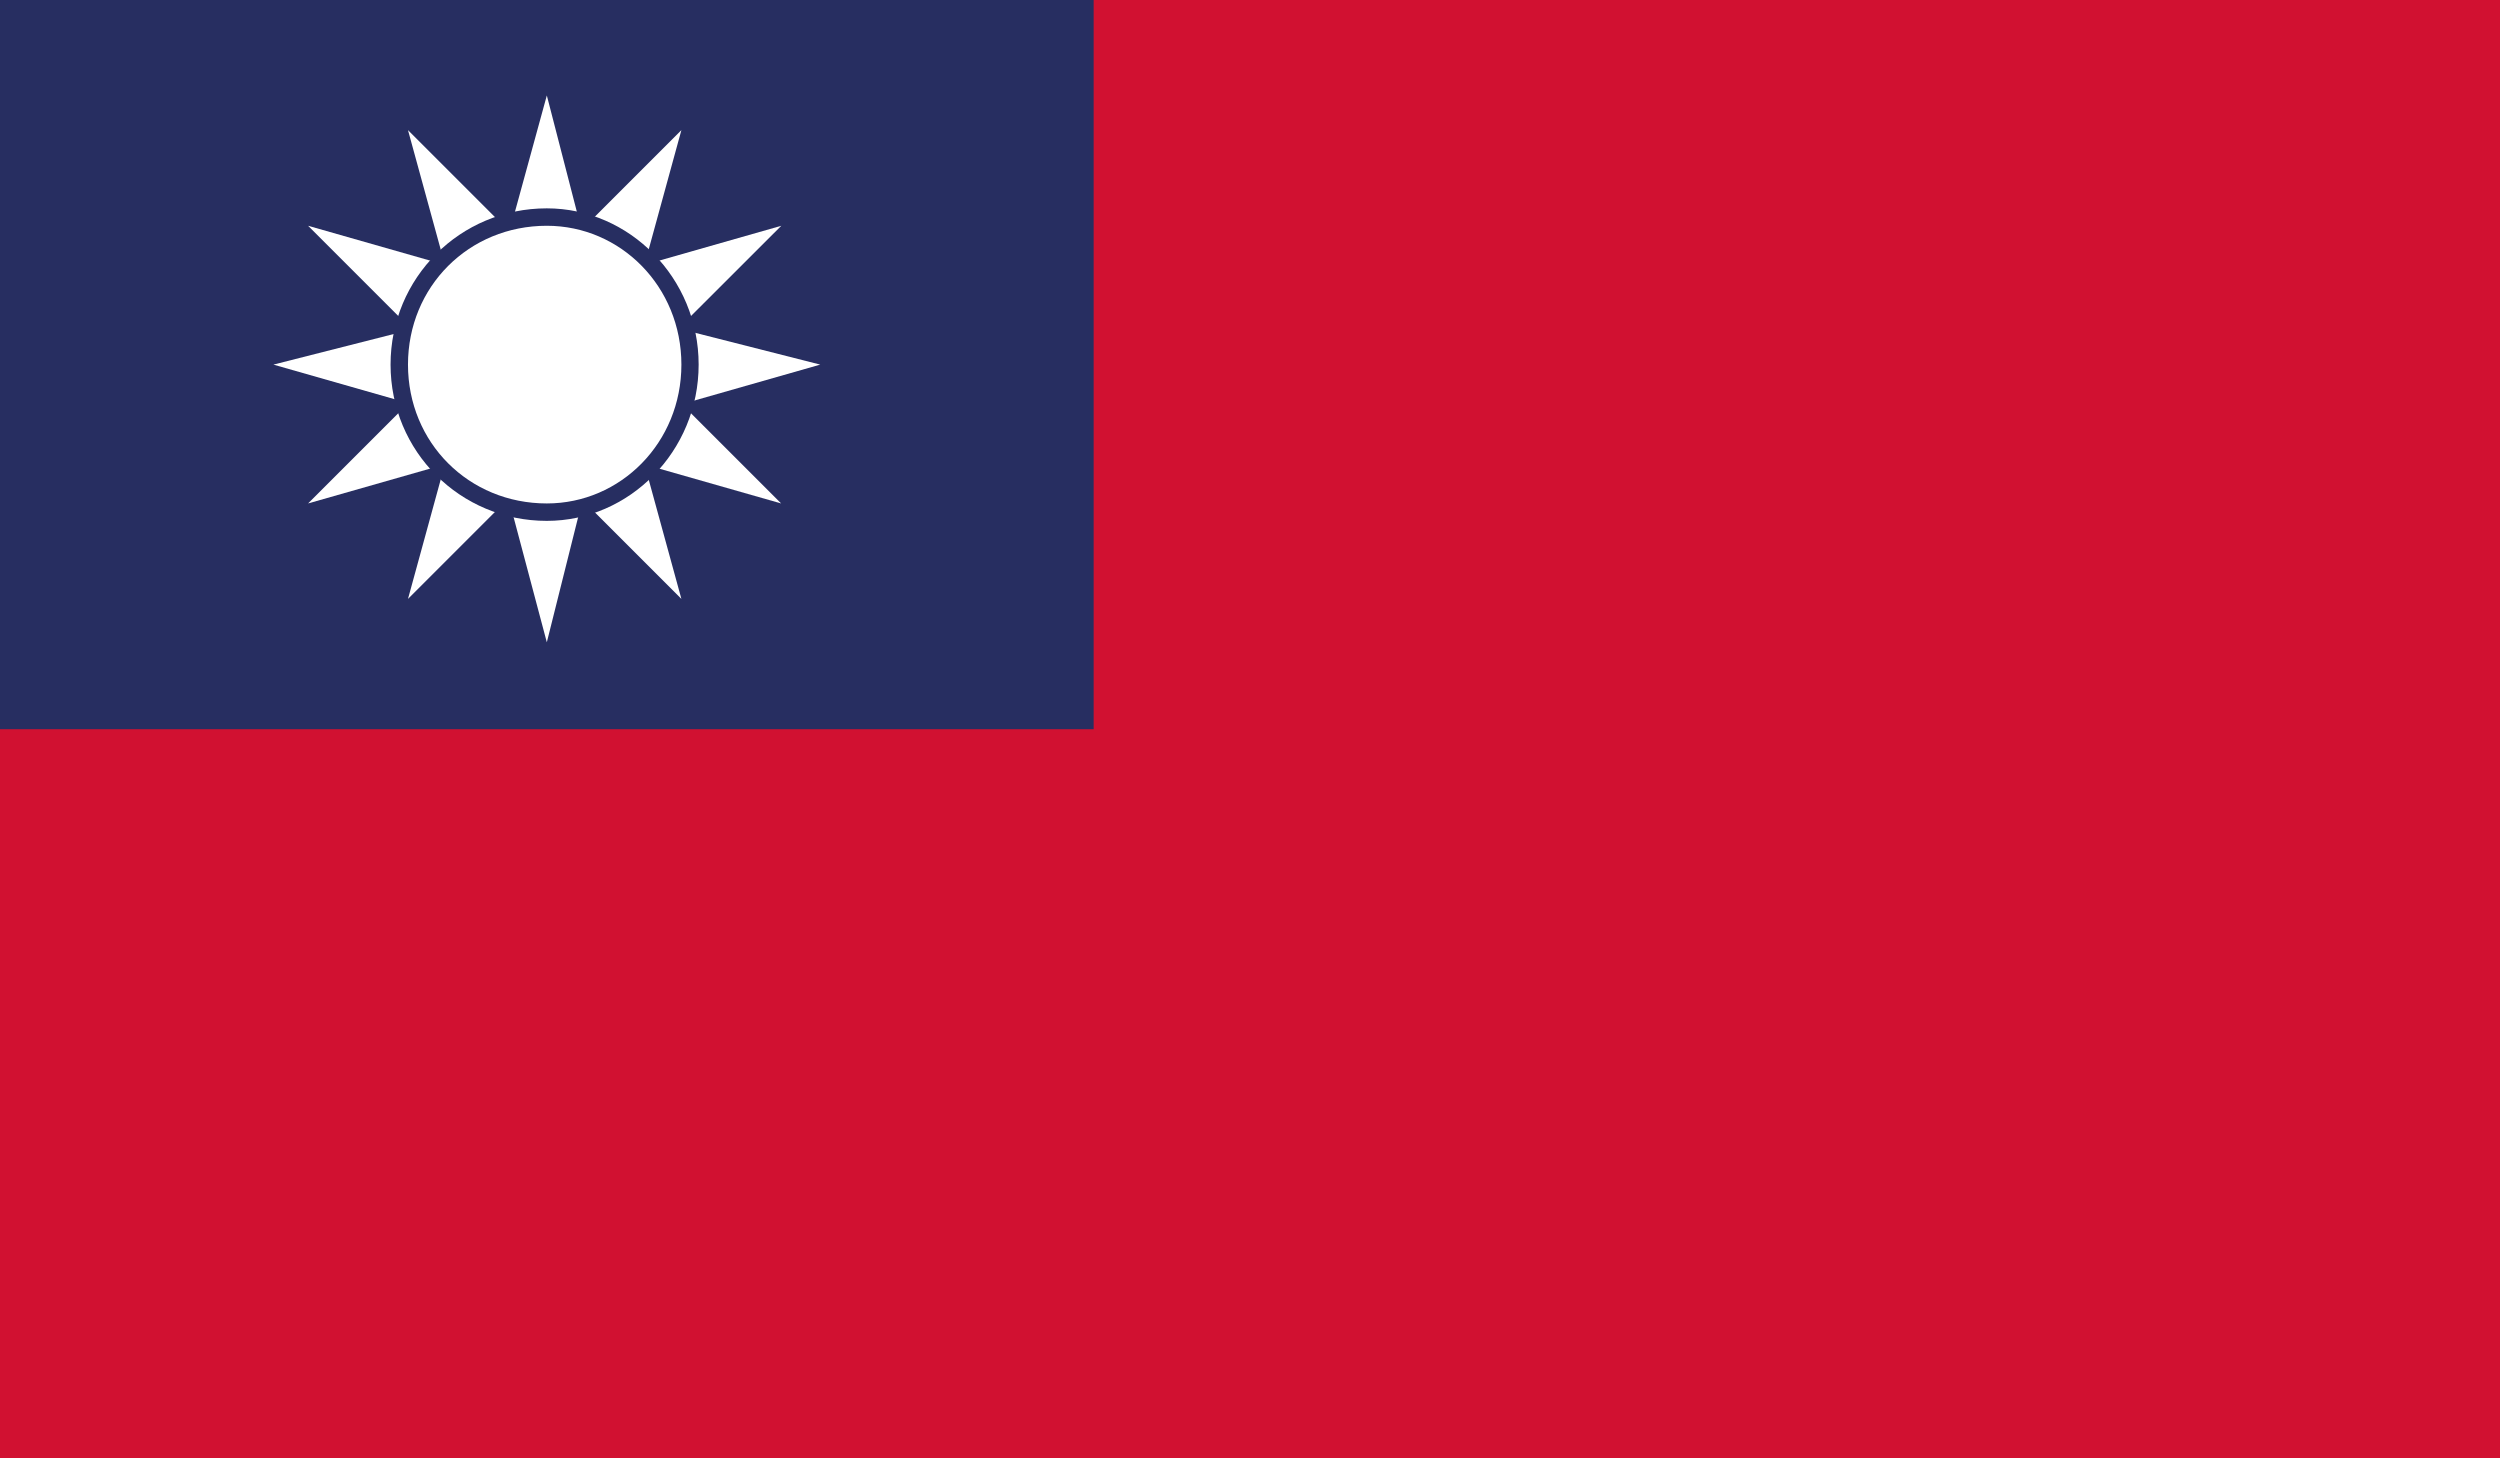 <svg xmlns="http://www.w3.org/2000/svg" xmlns:xlink="http://www.w3.org/1999/xlink" width="14.063" height="8.203" viewBox="0 0 14.063 8.203"><rect x="0" y="0" width="14.063" height="8.203" fill="#808080" stroke="none"/><switch><g><defs><path id="a" d="M0 0h14.063v8.203H0z"/></defs><clipPath id="b"><use xlink:href="#a" overflow="visible"/></clipPath><path clip-path="url(#b)" fill="#D11131" d="M0 0h14.063v8.203H0z"/><path clip-path="url(#b)" fill="#272E61" d="M0 0h6.152v4.102H0z"/><path clip-path="url(#b)" fill="#FFF" d="M3.467 2.051l-.391 1.562-.415-1.562.415-1.514m0 1.953l1.538-.439-1.538-.391-1.538.391"/><path clip-path="url(#b)" fill="#FFF" d="M3.418 2.246L2.295 3.369l.415-1.514L3.833.732m-.977 1.661l1.538.439-1.123-1.123-1.538-.439"/><path clip-path="url(#b)" fill="#FFF" d="M3.271 2.393l-1.538.439 1.123-1.123 1.539-.439m-1.685.976l1.123 1.123-.415-1.514L2.295.732"/><g clip-path="url(#b)"><defs><path id="c" d="M0 0h14.063v8.203H0z"/></defs><clipPath id="d"><use xlink:href="#c" overflow="visible"/></clipPath><path clip-path="url(#d)" fill="#272E61" d="M3.076 1.172c.464 0 .854.391.854.879s-.39.879-.854.879c-.488 0-.879-.391-.879-.879s.391-.879.879-.879"/><path clip-path="url(#d)" fill="#FFF" d="M3.076 1.27c.415 0 .757.342.757.781s-.342.781-.757.781c-.439 0-.781-.342-.781-.781s.342-.781.781-.781"/></g></g></switch></svg>
